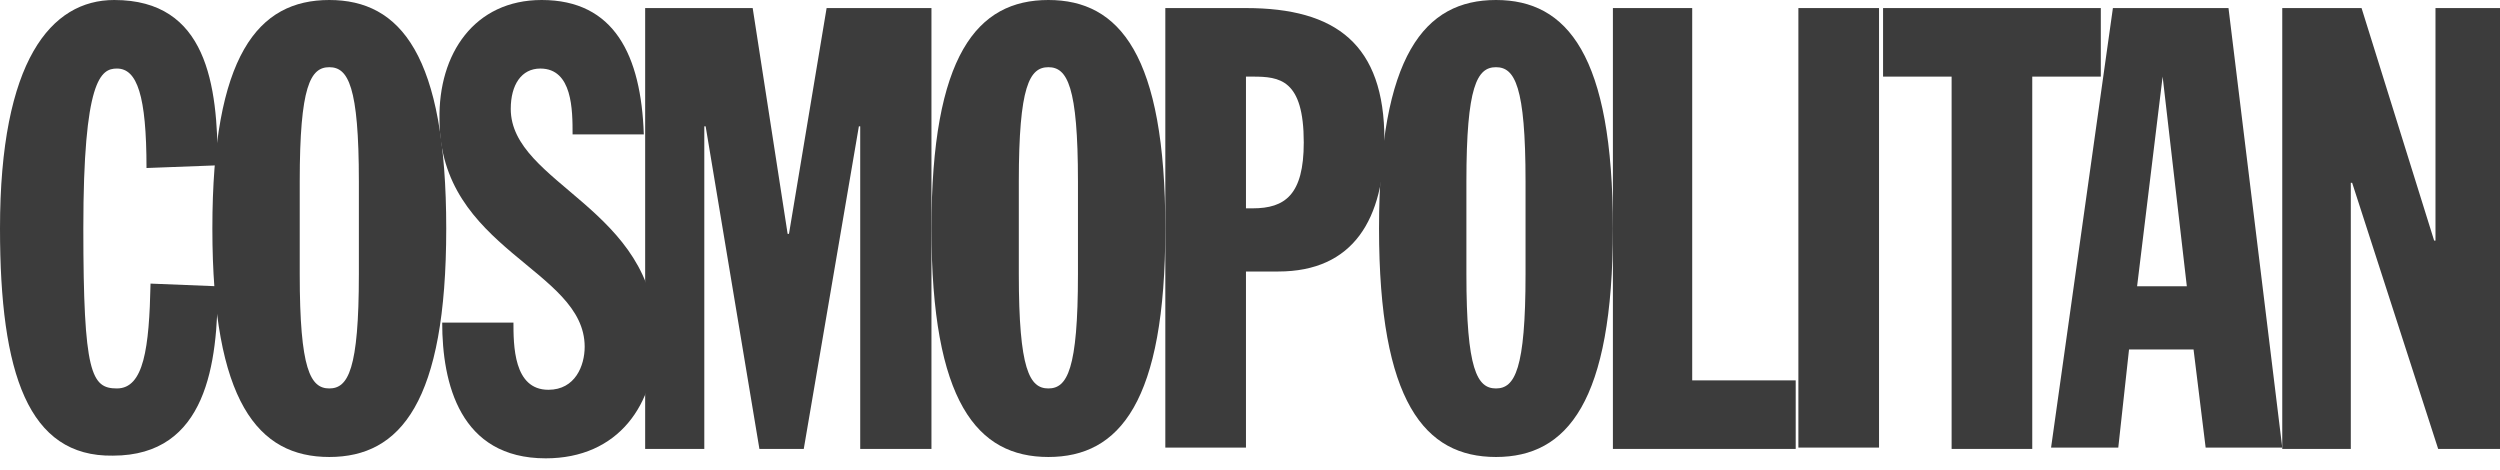 <svg width="186" height="35" viewBox="0 0 186 35" fill="none" xmlns="http://www.w3.org/2000/svg">
    <path d="M10.9 12.5C10.9 7.1 10.2 5.1 8.7 5.1C7.5 5.1 6.2 5.9 6.2 17C6.2 27.8 6.8 28.9 8.7 28.9C10.7 28.9 11.1 25.9 11.2 21.1L16.2 21.3C16.2 27 15.4 33.9 8.4 33.9C2.1 34 0 27.8 0 17C0 4.5 3.8 0 8.5 0C15.4 0 16.2 6.3 16.2 12.3L10.9 12.5Z"
          fill="#3C3C3C"/>
    <path d="M22.3 20.4C22.3 27.5 23.1 28.9 24.5 28.9C25.9 28.9 26.7 27.5 26.7 20.4V13.5C26.7 6.4 25.9 5 24.5 5C23.1 5 22.3 6.4 22.3 13.5V20.4ZM24.5 0C29.8 0 33.2 4.1 33.2 17C33.2 29.9 29.8 34 24.5 34C19.2 34 15.8 29.9 15.8 17C15.8 4.1 19.2 0 24.5 0Z"
          fill="#3C3C3C"/>
    <path d="M38.2 23.9C38.2 25.7 38.2 29 40.8 29C42.8 29 43.5 27.2 43.5 25.8C43.5 20 32.7 18.6 32.7 8.9C32.6 4 35.3 0 40.3 0C45.7 0 47.7 4.1 47.9 10H42.6C42.6 8.2 42.6 5.1 40.2 5.1C38.8 5.1 38 6.3 38 8.1C38 13.7 48.8 15.5 48.8 25.1C48.8 30.1 46 34.1 40.6 34.1C34.2 34.1 32.9 28.5 32.9 24H38.2V23.9Z"
          fill="#3C3C3C"/>
    <path d="M61.5 0.6L58.7 17.4H58.6L56 0.6H48V33.4H52.4V9.4H52.5L56.5 33.4H59.8L63.9 9.4H64V33.4H69.3V0.6H61.5Z"
          fill="#3C3C3C"/>
    <path d="M75.8 20.4C75.8 27.5 76.6 28.9 78 28.9C79.4 28.9 80.2 27.5 80.2 20.4V13.5C80.2 6.4 79.4 5 78 5C76.6 5 75.8 6.4 75.8 13.5V20.4ZM78 0C83.3 0 86.7 4.1 86.7 17C86.7 29.9 83.3 34 78 34C72.7 34 69.3 29.9 69.3 17C69.3 4.1 72.7 0 78 0Z"
          fill="#3C3C3C"/>
    <path d="M92.7 15.5H93.2C95.6 15.5 97 14.5 97 10.6C97 5.9 95.2 5.7 93.2 5.7H92.7V15.5ZM86.7 0.6H92.7C99.4 0.6 103 3.3 103 10.4C103 16.3 100.7 20.2 95.1 20.2H92.7V33.3H86.7V0.6Z"
          fill="#3C3C3C"/>
    <path d="M109.1 20.4C109.1 27.5 109.9 28.9 111.3 28.9C112.7 28.9 113.5 27.5 113.5 20.4V13.5C113.5 6.4 112.7 5 111.3 5C109.9 5 109.1 6.4 109.1 13.5V20.4ZM111.3 0C116.6 0 120 4.1 120 17C120 29.9 116.6 34 111.3 34C106 34 102.6 29.9 102.6 17C102.6 4.1 106 0 111.3 0Z"
          fill="#3C3C3C"/>
    <path d="M120 0.6V33.4H133.6V28.3H125.9V0.6H120Z" fill="#3C3C3C"/>
    <path d="M139.8 0.6H133.8V33.3H139.8V0.6Z" fill="#3C3C3C"/>
    <path d="M140.1 0.6V5.7H145.2V33.4H151.2V5.7H156.3V0.6H140.1Z" fill="#3C3C3C"/>
    <path d="M160.9 5.7L162.7 21.3H159L160.9 5.7ZM157.2 0.6L152.6 33.3H157.6L158.4 26H163.2L164.1 33.3H169.8L165.8 0.6H157.2Z"
          fill="#3C3C3C"/>
    <path d="M181.2 0.6V17.9H181.1L175.7 0.6H169.8V33.4H174.9V13.6H175L181.4 33.4H186V0.6H181.2Z"
          fill="#3C3C3C"/>
</svg>

